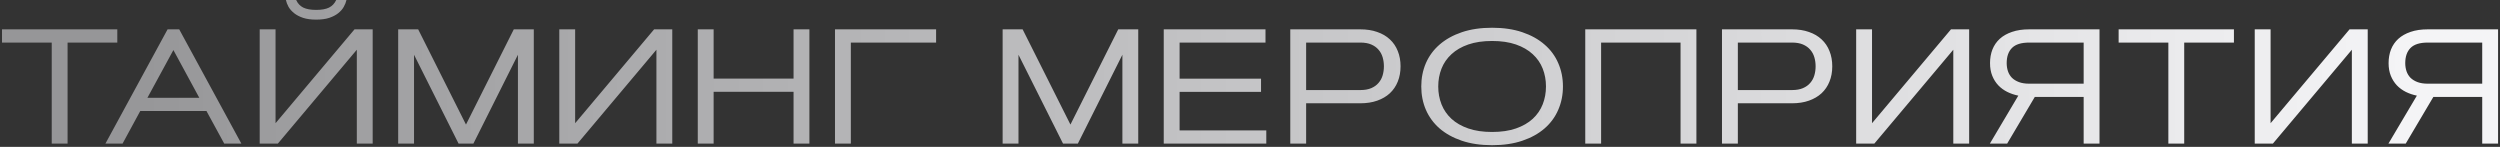 <?xml version="1.0" encoding="UTF-8"?> <svg xmlns="http://www.w3.org/2000/svg" width="766" height="45" viewBox="0 0 766 45" fill="none"><rect x="0" y="0" width="766" height="45" fill="#333333" stroke="none"/><path d="M35.941 8.99V13.043H20.707V44H15.849V13.043H0.614V8.99H35.941ZM63.261 34.015H42.973L37.553 44H32.304L51.347 8.99H54.911L73.954 44H68.705L63.261 34.015ZM45.17 29.962H61.063L53.129 15.338L45.17 29.962ZM114.188 44H109.33V15.24L85.136 44H79.569V8.99H84.428V37.75L108.622 8.99H114.188V44ZM96.879 6.012C95.316 6.012 93.982 5.833 92.875 5.475C91.768 5.1 90.849 4.62 90.116 4.034C89.384 3.448 88.814 2.805 88.407 2.105C88.017 1.389 87.748 0.689 87.602 0.006H90.751C91.223 1.064 91.947 1.837 92.924 2.325C93.9 2.797 95.219 3.033 96.879 3.033C98.539 3.033 99.849 2.797 100.81 2.325C101.786 1.837 102.519 1.064 103.007 0.006H106.156C106.01 0.689 105.733 1.389 105.326 2.105C104.936 2.805 104.374 3.448 103.642 4.034C102.909 4.62 101.99 5.1 100.883 5.475C99.776 5.833 98.441 6.012 96.879 6.012ZM142.777 38.165L157.426 8.99H163.554V44H158.695V16.778L145.048 44H140.507L126.859 16.778V44H122.001V8.99H128.129L142.777 38.165ZM205.985 44H201.127V15.24L176.933 44H171.366V8.99H176.225V37.75L200.419 8.99H205.985V44ZM243.144 8.99H248.002V44H243.144V28.131H218.656V44H213.798V8.99H218.656V24.078H243.144V8.99ZM286.82 8.99V13.043H260.697V44H255.839V8.99H286.82ZM327.982 38.165L342.631 8.99H348.759V44H343.9V16.778L330.253 44H325.712L312.064 16.778V44H307.206V8.99H313.334L327.982 38.165ZM386.381 24.102V28.155H361.43V39.947H387.992V44H356.571V8.99H387.748V13.043H361.43V24.102H386.381ZM400.199 13.043V27.594H416.801C418.119 27.594 419.234 27.398 420.146 27.008C421.057 26.617 421.798 26.088 422.367 25.421C422.953 24.754 423.376 23.98 423.637 23.102C423.897 22.223 424.027 21.295 424.027 20.318C424.027 19.342 423.897 18.414 423.637 17.535C423.376 16.656 422.953 15.883 422.367 15.216C421.798 14.549 421.057 14.02 420.146 13.629C419.234 13.238 418.119 13.043 416.801 13.043H400.199ZM395.341 44V8.99H416.801C418.738 8.99 420.463 9.259 421.977 9.796C423.507 10.317 424.8 11.074 425.858 12.066C426.916 13.043 427.722 14.231 428.275 15.631C428.845 17.031 429.13 18.593 429.13 20.318C429.13 22.044 428.845 23.606 428.275 25.006C427.722 26.389 426.916 27.578 425.858 28.57C424.8 29.547 423.507 30.304 421.977 30.841C420.463 31.378 418.738 31.646 416.801 31.646H400.199V44H395.341ZM457.182 44.488C453.699 44.488 450.606 44.033 447.904 43.121C445.219 42.21 442.948 40.956 441.093 39.361C439.254 37.75 437.854 35.846 436.894 33.648C435.95 31.451 435.478 29.067 435.478 26.495C435.478 23.924 435.95 21.539 436.894 19.342C437.854 17.145 439.254 15.248 441.093 13.653C442.948 12.042 445.219 10.781 447.904 9.869C450.606 8.958 453.699 8.502 457.182 8.502C460.665 8.502 463.749 8.958 466.435 9.869C469.136 10.781 471.407 12.042 473.246 13.653C475.102 15.248 476.501 17.145 477.445 19.342C478.406 21.539 478.886 23.924 478.886 26.495C478.886 29.067 478.406 31.451 477.445 33.648C476.501 35.846 475.102 37.75 473.246 39.361C471.407 40.956 469.136 42.21 466.435 43.121C463.749 44.033 460.665 44.488 457.182 44.488ZM457.182 40.435C459.981 40.435 462.414 40.078 464.481 39.361C466.549 38.645 468.266 37.66 469.633 36.407C471 35.138 472.017 33.657 472.685 31.964C473.352 30.271 473.686 28.448 473.686 26.495C473.686 24.542 473.352 22.719 472.685 21.026C472.017 19.334 471 17.861 469.633 16.607C468.266 15.338 466.549 14.345 464.481 13.629C462.414 12.913 459.981 12.555 457.182 12.555C454.382 12.555 451.949 12.913 449.882 13.629C447.815 14.345 446.098 15.338 444.73 16.607C443.363 17.861 442.346 19.334 441.679 21.026C441.011 22.719 440.678 24.542 440.678 26.495C440.678 28.448 441.011 30.271 441.679 31.964C442.346 33.657 443.363 35.138 444.73 36.407C446.098 37.66 447.815 38.645 449.882 39.361C451.949 40.078 454.382 40.435 457.182 40.435ZM485.722 8.99H519.779V44H514.921V13.043H490.58V44H485.722V8.99ZM532.475 13.043V27.594H549.076C550.395 27.594 551.509 27.398 552.421 27.008C553.332 26.617 554.073 26.088 554.643 25.421C555.229 24.754 555.652 23.98 555.912 23.102C556.173 22.223 556.303 21.295 556.303 20.318C556.303 19.342 556.173 18.414 555.912 17.535C555.652 16.656 555.229 15.883 554.643 15.216C554.073 14.549 553.332 14.02 552.421 13.629C551.509 13.238 550.395 13.043 549.076 13.043H532.475ZM527.616 44V8.99H549.076C551.013 8.99 552.738 9.259 554.252 9.796C555.782 10.317 557.076 11.074 558.134 12.066C559.192 13.043 559.997 14.231 560.551 15.631C561.12 17.031 561.405 18.593 561.405 20.318C561.405 22.044 561.12 23.606 560.551 25.006C559.997 26.389 559.192 27.578 558.134 28.57C557.076 29.547 555.782 30.304 554.252 30.841C552.738 31.378 551.013 31.646 549.076 31.646H532.475V44H527.616ZM603.349 44H598.49V15.24L574.296 44H568.729V8.99H573.588V37.75L597.782 8.99H603.349V44ZM638.432 44V29.693H623.466L614.994 44H609.696L618.412 29.303C617.208 29.059 616.076 28.676 615.019 28.155C613.977 27.634 613.065 26.967 612.284 26.153C611.503 25.323 610.884 24.347 610.429 23.224C609.973 22.084 609.745 20.79 609.745 19.342C609.745 17.828 609.989 16.436 610.478 15.167C610.982 13.898 611.731 12.807 612.724 11.896C613.733 10.984 614.986 10.276 616.483 9.771C617.981 9.251 619.739 8.99 621.757 8.99H643.29V44H638.432ZM621.757 13.043C619.332 13.043 617.574 13.588 616.483 14.679C615.393 15.769 614.848 17.324 614.848 19.342C614.848 20.221 614.978 21.051 615.238 21.832C615.499 22.597 615.906 23.264 616.459 23.834C617.029 24.387 617.745 24.827 618.607 25.152C619.486 25.478 620.536 25.641 621.757 25.641H638.432V13.043H621.757ZM684.477 8.99V13.043H669.242V44H664.384V13.043H649.149V8.99H684.477ZM725.468 44H720.609V15.24L696.415 44H690.849V8.99H695.707V37.75L719.901 8.99H725.468V44ZM760.551 44V29.693H745.585L737.113 44H731.815L740.531 29.303C739.327 29.059 738.196 28.676 737.138 28.155C736.096 27.634 735.185 26.967 734.403 26.153C733.622 25.323 733.004 24.347 732.548 23.224C732.092 22.084 731.864 20.79 731.864 19.342C731.864 17.828 732.108 16.436 732.597 15.167C733.101 13.898 733.85 12.807 734.843 11.896C735.852 10.984 737.105 10.276 738.603 9.771C740.1 9.251 741.858 8.99 743.876 8.99H765.409V44H760.551ZM743.876 13.043C741.451 13.043 739.693 13.588 738.603 14.679C737.512 15.769 736.967 17.324 736.967 19.342C736.967 20.221 737.097 21.051 737.357 21.832C737.618 22.597 738.025 23.264 738.578 23.834C739.148 24.387 739.864 24.827 740.727 25.152C741.605 25.478 742.655 25.641 743.876 25.641H760.551V13.043H743.876Z" fill="url(#paint0_linear_666_1173)"></path><defs><linearGradient id="paint0_linear_666_1173" x1="36.114" y1="22" x2="737.42" y2="22" gradientUnits="userSpaceOnUse"><stop stop-color="#969698"></stop><stop offset="1" stop-color="#F4F4F6"></stop></linearGradient></defs></svg> 